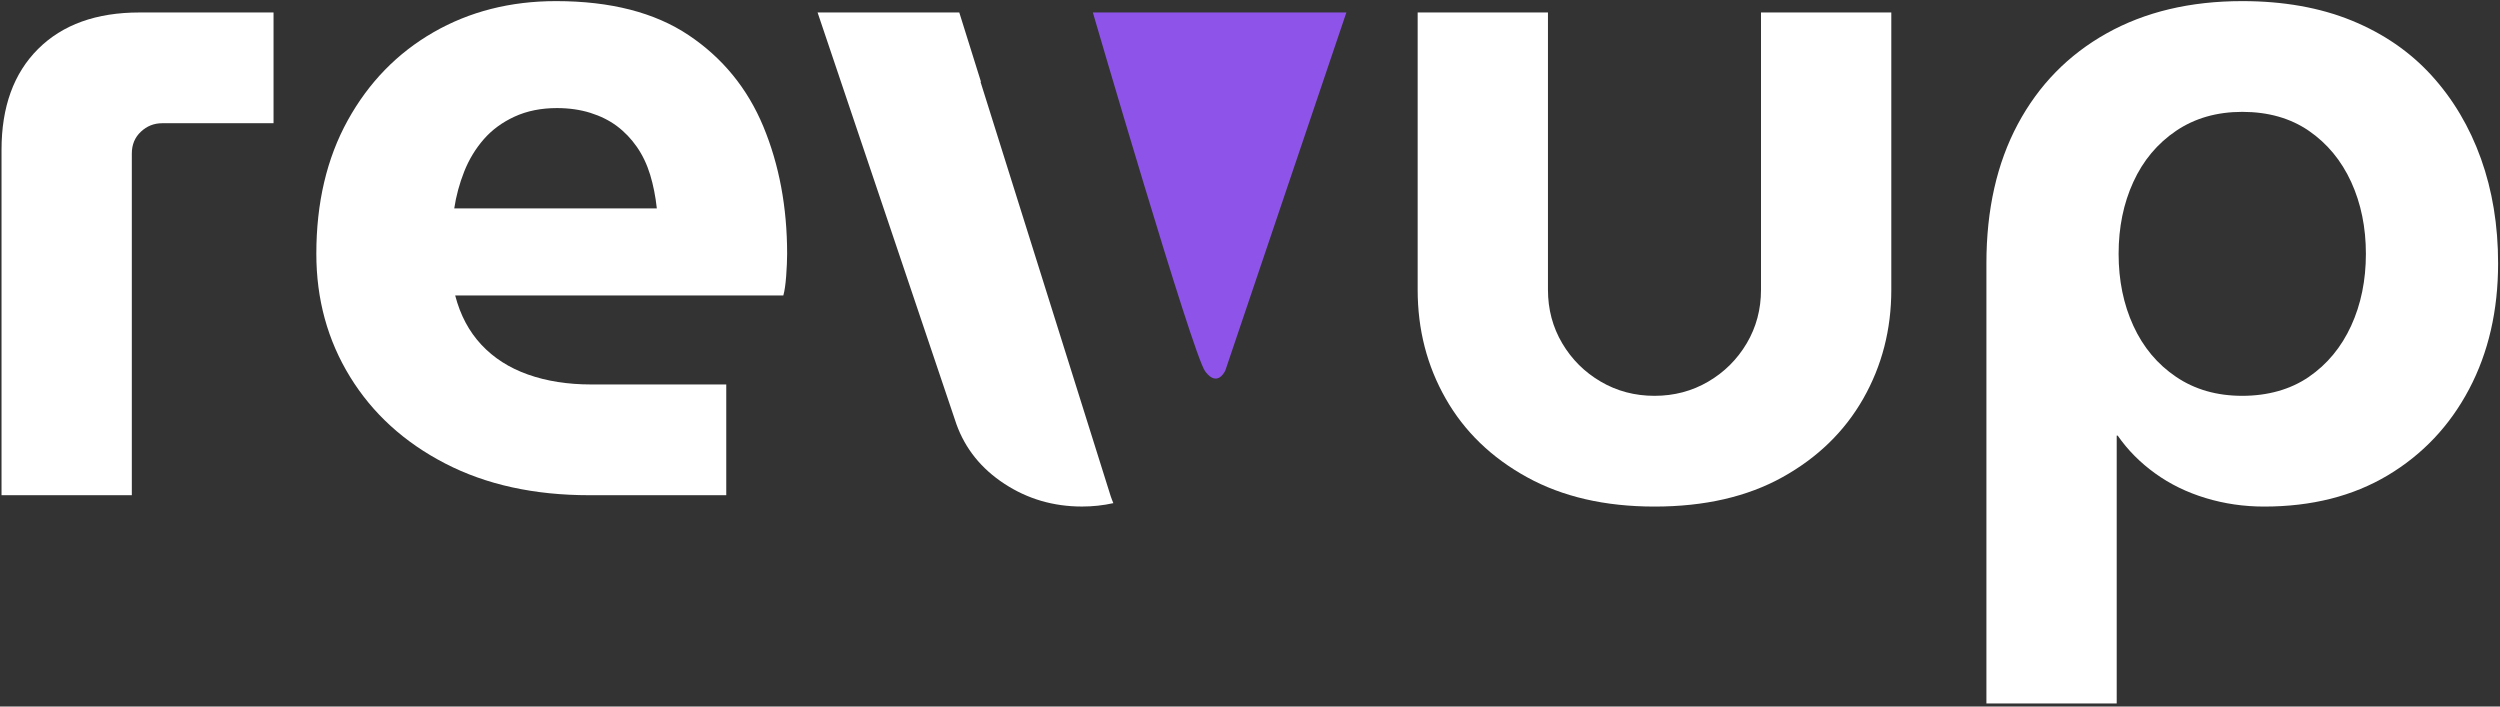 <svg width="322" height="91" viewBox="0 0 322 91" fill="none" xmlns="http://www.w3.org/2000/svg">
<rect x="0" y="0" width="322" height="91" fill="#333333" stroke="none"/>
<g clip-path="url(#clip0_6_319)">
<path d="M0.197 63.783V19.284C0.197 13.759 1.768 9.431 4.913 6.3C8.054 3.174 12.403 1.607 17.959 1.607H35.232V15.871H20.899C19.836 15.871 18.918 16.236 18.143 16.968C17.364 17.699 16.979 18.635 16.979 19.772V63.783H0.197Z" fill="white"/>
<path d="M75.902 63.783C68.797 63.783 62.611 62.424 57.343 59.699C52.076 56.977 47.989 53.259 45.093 48.544C42.192 43.832 40.744 38.547 40.744 32.695C40.744 26.111 42.092 20.381 44.787 15.505C47.482 10.628 51.157 6.849 55.812 4.167C60.467 1.485 65.734 0.144 71.614 0.144C78.636 0.144 84.332 1.607 88.703 4.533C93.069 7.459 96.276 11.382 98.319 16.297C100.358 21.217 101.382 26.682 101.382 32.695C101.382 33.509 101.338 34.462 101.259 35.56C101.176 36.657 101.054 37.493 100.892 38.059H58.629C59.281 40.58 60.406 42.692 61.998 44.398C63.591 46.105 65.59 47.385 68.001 48.239C70.407 49.092 73.124 49.519 76.147 49.519H93.542V63.783H75.902ZM58.507 26.843H84.599C84.433 25.302 84.149 23.856 83.742 22.515C83.331 21.174 82.762 19.976 82.027 18.918C81.292 17.865 80.434 16.968 79.454 16.236C78.474 15.505 77.328 14.939 76.024 14.53C74.716 14.125 73.286 13.92 71.737 13.92C69.694 13.92 67.878 14.286 66.286 15.017C64.693 15.749 63.363 16.724 62.304 17.943C61.241 19.162 60.406 20.547 59.793 22.088C59.181 23.634 58.752 25.219 58.507 26.843Z" fill="white"/>
<path d="M126.289 10.537H126.35L123.554 1.602H105.302L123.187 54.635C124.329 57.805 126.389 60.365 129.373 62.315C132.353 64.266 135.682 65.241 139.357 65.241C140.757 65.241 142.1 65.093 143.399 64.806C143.281 64.514 143.163 64.227 143.063 63.926L126.289 10.537Z" fill="white"/>
<path d="M213.097 65.246C206.727 65.246 201.254 63.983 196.682 61.466C192.106 58.95 188.615 55.575 186.209 51.347C183.798 47.124 182.595 42.448 182.595 37.327V1.607H199.377V37.327C199.377 39.848 199.99 42.143 201.215 44.216C202.44 46.288 204.094 47.934 206.176 49.153C208.259 50.372 210.564 50.982 213.097 50.982C215.631 50.982 217.936 50.372 220.019 49.153C222.101 47.934 223.755 46.288 224.98 44.216C226.205 42.143 226.817 39.848 226.817 37.327V1.607H243.6V37.327C243.6 42.448 242.392 47.124 239.986 51.347C237.576 55.575 234.106 58.95 229.574 61.466C225.041 63.983 219.546 65.246 213.097 65.246Z" fill="white"/>
<path d="M288.802 0.144C294.109 0.144 298.804 0.98 302.89 2.643C306.972 4.311 310.402 6.666 313.18 9.714C315.954 12.762 318.08 16.341 319.55 20.442C321.02 24.548 321.755 29.037 321.755 33.914C321.755 40.01 320.508 45.417 318.019 50.128C315.525 54.844 312.034 58.54 307.545 61.222C303.052 63.905 297.745 65.246 291.62 65.246C289.004 65.246 286.492 64.88 284.086 64.148C281.676 63.417 279.51 62.363 277.594 60.979C275.673 59.599 274.059 57.974 272.755 56.102H272.632V90.604H255.85V33.914C255.85 27.008 257.197 21.035 259.892 15.992C262.587 10.955 266.402 7.054 271.346 4.289C276.286 1.528 282.104 0.144 288.802 0.144ZM288.802 14.408C285.534 14.408 282.695 15.222 280.289 16.846C277.878 18.474 276.041 20.669 274.776 23.429C273.507 26.194 272.877 29.281 272.877 32.695C272.877 36.108 273.507 39.2 274.776 41.96C276.041 44.725 277.878 46.919 280.289 48.544C282.695 50.172 285.534 50.982 288.802 50.982C292.071 50.982 295.006 50.172 297.377 48.544C299.744 46.919 301.56 44.725 302.829 41.96C304.093 39.2 304.727 36.108 304.727 32.695C304.727 29.281 304.093 26.194 302.829 23.429C301.56 20.669 299.744 18.474 297.377 16.846C295.006 15.222 292.149 14.408 288.802 14.408Z" fill="white"/>
<path d="M140.761 1.607C140.761 1.607 153.602 45.609 155.216 47.812C156.831 50.015 157.828 47.703 157.828 47.703L173.412 1.607H140.761Z" fill="#8E54E9"/>
</g>
<defs>
<clipPath id="clip0_6_319">
<rect width="322" height="91" fill="white"/>
</clipPath>
</defs>
</svg>
